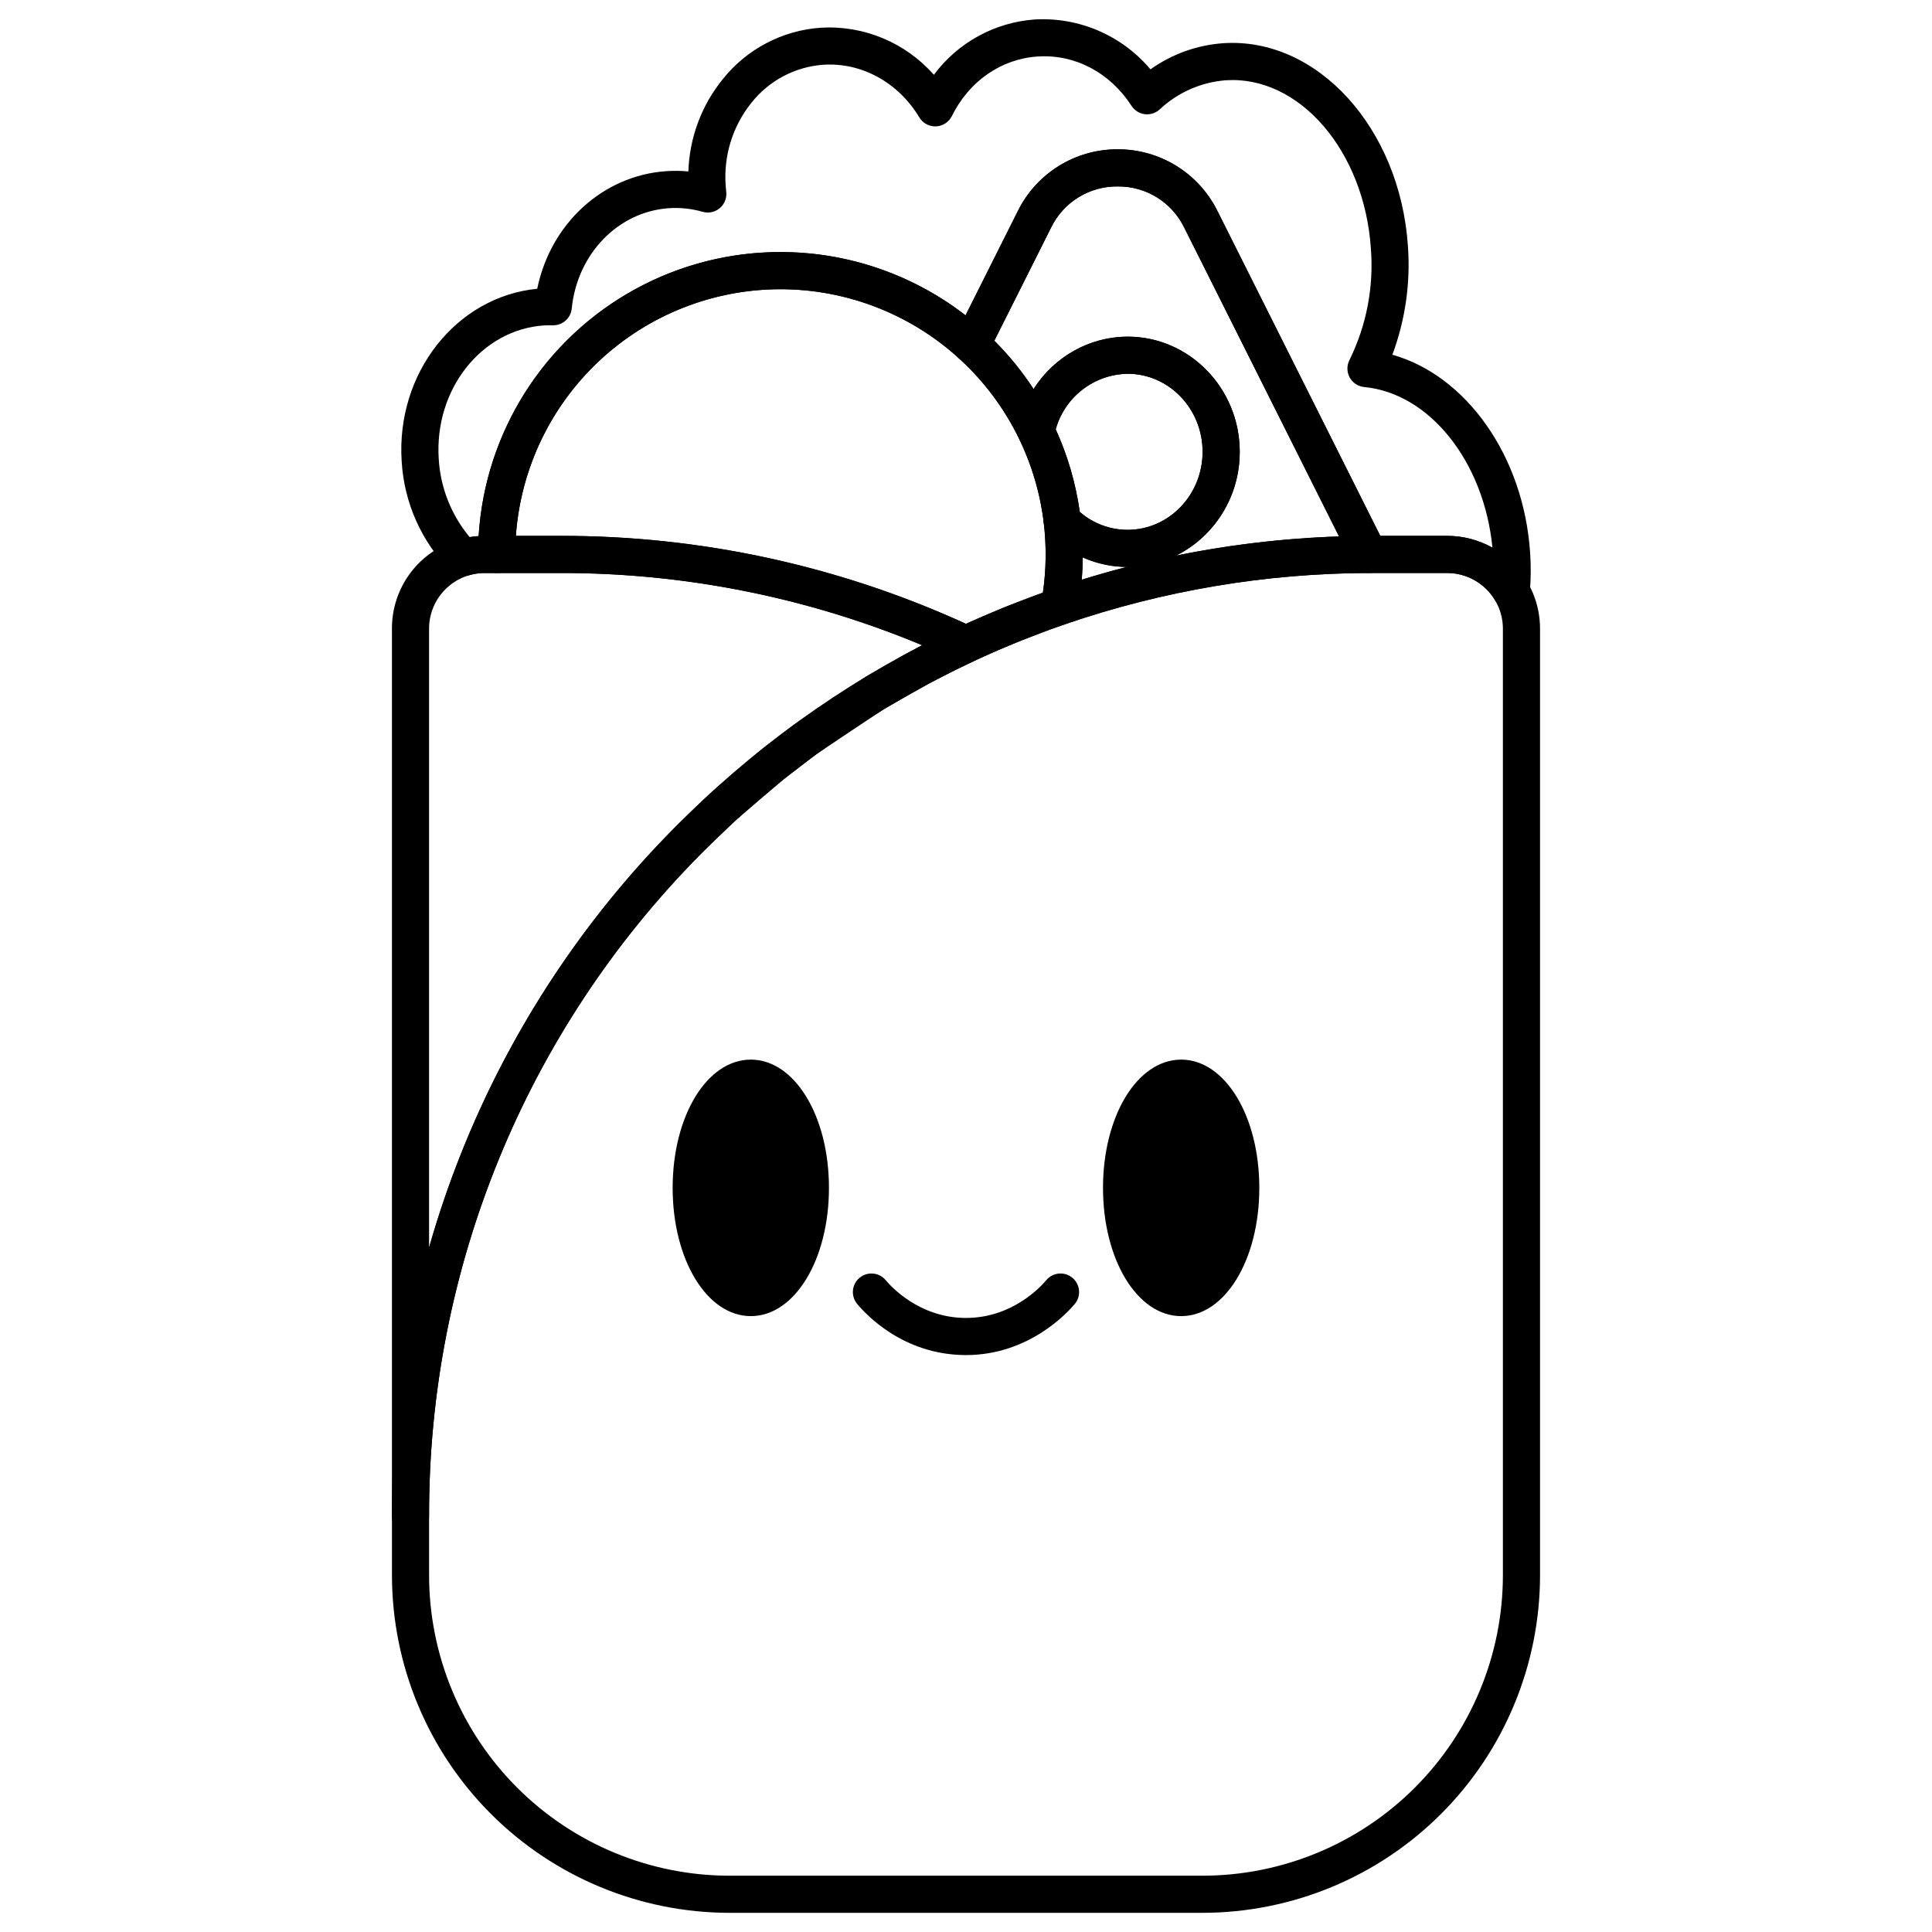 <?xml version="1.0" encoding="UTF-8"?>
<!-- Uploaded to: SVG Repo, www.svgrepo.com, Generator: SVG Repo Mixer Tools -->
<svg fill="#000000" width="800px" height="800px" version="1.1" viewBox="144 144 512 512" xmlns="http://www.w3.org/2000/svg">
 <g>
  <path d="m462.7 650.92h-125.4c-23.707-0.027-46.438-9.457-63.203-26.219-16.766-16.766-26.195-39.496-26.223-63.207v-15.645c-0.172-68.191 26.641-133.68 74.582-182.18 1.312-1.344 2.656-2.676 4.012-4h0.004c20.871-20.363 45.027-37.059 71.449-49.387 3.539-1.652 7.098-3.215 10.582-4.648 0.812-0.344 1.668-0.691 2.531-1.031 0.551-0.227 6.793-2.625 7.805-2.992 1.422-0.516 2.863-1.027 4.32-1.531l-0.004 0.004c26.902-9.242 55.137-13.996 83.582-14.074h20.789c6.523 0.004 12.777 2.598 17.391 7.211 4.613 4.613 7.207 10.867 7.211 17.391v250.88c-0.027 23.711-9.457 46.441-26.223 63.207-16.766 16.762-39.492 26.191-63.203 26.219zm44.055-355.07c-27.359 0.074-54.523 4.648-80.398 13.539-1.398 0.48-2.789 0.973-4.172 1.477-0.883 0.32-6.887 2.625-7.488 2.871-0.855 0.336-1.637 0.656-2.414 0.984-3.383 1.391-6.801 2.894-10.203 4.481-25.418 11.859-48.656 27.922-68.738 47.508-1.293 1.266-2.586 2.551-3.859 3.852-46.133 46.66-71.934 109.67-71.77 175.29v15.645c0.023 21.102 8.418 41.332 23.336 56.25 14.922 14.922 35.152 23.312 56.25 23.336h125.4c21.102-0.023 41.328-8.414 56.25-23.336 14.918-14.918 23.312-35.148 23.336-56.25v-250.88c-0.004-3.914-1.562-7.664-4.328-10.434-2.766-2.766-6.519-4.324-10.434-4.328z"/>
  <path d="m252.79 550.77c-2.719 0-4.922-2.199-4.922-4.918v-235.23c-0.023-5.289 1.664-10.445 4.816-14.691s7.594-7.356 12.664-8.863c2.309-0.695 4.707-1.047 7.121-1.047h19.816c37.938-0.094 75.43 8.195 109.79 24.273 1.73 0.812 2.84 2.551 2.836 4.465 0 1.914-1.113 3.652-2.848 4.457-1.277 0.594-5.262 2.535-5.934 2.871-0.617 0.309-5.266 2.711-5.797 2.992-0.031 0.016-0.062 0.035-0.094 0.051-0.914 0.48-10.887 6.168-11.766 6.68-1.383 0.848-17.18 11.383-18.324 12.227-0.691 0.504-7.812 5.957-8.391 6.426-0.012 0.008-0.023 0.02-0.035 0.027-0.859 0.707-11.875 10.113-12.664 10.832-0.785 0.723-8.406 8.031-9.578 9.238h0.004c-46.137 46.66-71.941 109.68-71.781 175.3 0 1.305-0.52 2.555-1.441 3.481-0.922 0.922-2.172 1.438-3.477 1.438zm19.68-254.91c-3.918-0.008-7.676 1.547-10.445 4.316-2.769 2.769-4.324 6.527-4.316 10.445v164.02c11.895-41.852 34.164-80.016 64.742-110.96 1.363-1.402 9.184-8.895 9.938-9.59 0.391-0.367 11.562-9.957 13.164-11.262 0.75-0.609 8.102-6.234 8.789-6.734 1.625-1.195 17.938-12.035 19.086-12.73 0.348-0.211 11.039-6.316 12.23-6.945l0.027 0.051c0.734-0.449 1.633-0.914 2.707-1.469h0.004c-30.445-12.715-63.117-19.223-96.109-19.141z"/>
  <path d="m544.51 305.6c-1.75 0-3.367-0.93-4.25-2.441-2.648-4.519-7.492-7.301-12.734-7.309h-20.77c-1.863 0-3.566-1.051-4.398-2.715l-44.535-88.836c-1.609-3.301-4.117-6.074-7.242-8.004-3.121-1.93-6.727-2.93-10.395-2.891h-0.008c-3.668-0.039-7.269 0.961-10.391 2.891s-5.629 4.703-7.231 8l-16.684 33.266c-0.688 1.375-1.984 2.352-3.5 2.629-1.516 0.281-3.074-0.164-4.211-1.203-13.5-12.305-31.258-18.871-49.512-18.309-18.258 0.562-35.578 8.211-48.289 21.324-12.715 13.113-19.824 30.664-19.82 48.926 0 1.309-0.516 2.559-1.441 3.481-0.922 0.922-2.172 1.441-3.477 1.441h-3.148c-1.453 0-2.898 0.215-4.293 0.629-1.734 0.52-3.613 0.043-4.894-1.242-7.629-7.773-12.188-18.043-12.836-28.914-1.566-23.414 14.457-43.699 35.918-45.801 3.516-17.199 17.344-30.035 34.266-31.168 1.93-0.129 3.867-0.102 5.793 0.082 0.281-8.93 3.484-17.523 9.113-24.461 6.371-7.984 15.801-12.93 25.992-13.633 11.375-0.676 22.422 3.93 29.949 12.484 6.367-8.57 16.164-13.93 26.816-14.672 11.707-0.652 23.039 4.246 30.586 13.223 5.664-4.035 12.328-6.434 19.266-6.926 24.918-1.664 46.867 22.457 48.965 53.77v0.004c0.711 9.777-0.695 19.59-4.121 28.777 19.566 5.519 34.785 26.809 36.504 52.453v-0.004c0.242 3.547 0.215 7.109-0.086 10.652-0.219 2.543-2.348 4.496-4.902 4.496zm-34.719-19.59h17.734c4.199 0.004 8.328 1.082 11.992 3.137-2.242-22.77-16.605-40.914-33.988-42.578-1.621-0.156-3.059-1.102-3.844-2.527-0.785-1.43-0.812-3.148-0.074-4.602 4.516-9.164 6.481-19.375 5.688-29.562-1.734-25.898-18.984-45.91-38.492-44.605-6.551 0.52-12.727 3.254-17.516 7.754-1.07 0.965-2.512 1.418-3.941 1.23-1.43-0.191-2.707-0.996-3.488-2.207-5.727-8.844-15.016-13.734-24.906-13.074-9.652 0.645-18.137 6.543-22.699 15.777-0.797 1.613-2.414 2.664-4.211 2.738-1.801 0.074-3.496-0.844-4.422-2.387-5.566-9.277-15.336-14.613-25.434-13.945-7.469 0.535-14.367 4.176-19.023 10.039-5.004 6.207-7.453 14.086-6.852 22.035 0.035 0.559 0.086 1.09 0.148 1.621v0.004c0.184 1.629-0.461 3.242-1.715 4.301-1.25 1.062-2.949 1.426-4.527 0.977-2.898-0.836-5.918-1.164-8.926-0.965-13.484 0.906-24.324 12.094-25.781 26.609-0.25 2.512-2.367 4.426-4.894 4.426h-0.105c-0.871-0.02-1.641-0.004-2.356 0.039-16.602 1.113-29.121 17.004-27.887 35.422 0.449 7.59 3.324 14.832 8.195 20.672 0.789-0.129 1.586-0.223 2.383-0.273 1.184-19.488 9.441-37.871 23.219-51.699 13.781-13.828 32.137-22.148 51.621-23.398 19.48-1.25 38.75 4.656 54.184 16.609l13.883-27.688c2.441-4.918 6.211-9.051 10.879-11.938 4.668-2.883 10.055-4.402 15.543-4.387h0.008c5.488-0.016 10.875 1.504 15.547 4.387 4.672 2.887 8.441 7.019 10.887 11.938z"/>
  <path d="m442.82 294.25c-7.836 0.004-15.34-3.148-20.816-8.75-0.773-0.777-1.262-1.793-1.391-2.883-0.902-7.703-3.086-15.199-6.461-22.18-0.473-0.977-0.605-2.086-0.387-3.148 2.918-13.949 15.133-24.074 29.055-24.074 16.387 0 29.719 13.691 29.719 30.523-0.004 16.824-13.336 30.512-29.719 30.512zm-12.664-14.59h-0.004c3.508 3.062 8.008 4.75 12.668 4.75 10.961 0 19.875-9.273 19.875-20.676 0-11.406-8.918-20.684-19.875-20.684v0.004c-4.34 0.07-8.539 1.543-11.969 4.199-3.434 2.652-5.914 6.348-7.074 10.527 3.168 6.949 5.312 14.316 6.375 21.879z"/>
  <path d="m424.76 309.66c-1.465 0-2.852-0.648-3.785-1.773-0.938-1.129-1.32-2.609-1.055-4.051 0.793-4.254 1.188-8.574 1.188-12.902 0-2.777-0.164-5.555-0.488-8.316-0.246-2.086 0.859-4.098 2.75-5.012 1.895-0.91 4.156-0.52 5.633 0.977 3.637 3.723 8.617 5.824 13.824 5.828 10.961 0 19.875-9.273 19.875-20.676 0-11.406-8.918-20.684-19.875-20.684v0.004c-4.609 0.082-9.047 1.738-12.578 4.695-3.535 2.957-5.949 7.035-6.844 11.555-0.43 2.062-2.125 3.621-4.219 3.875-2.09 0.258-4.113-0.848-5.027-2.746-3.902-8.109-9.332-15.387-15.992-21.434-1.633-1.484-2.074-3.875-1.086-5.848l16.68-33.258h-0.004c2.441-4.914 6.211-9.051 10.879-11.934 4.668-2.887 10.055-4.406 15.543-4.391h0.008-0.004c5.492-0.016 10.879 1.504 15.551 4.387 4.672 2.887 8.441 7.019 10.887 11.938l44.535 88.836c0.762 1.523 0.684 3.332-0.207 4.781-0.891 1.453-2.473 2.34-4.172 2.344-27.367 0.074-54.535 4.648-80.418 13.539-0.516 0.176-1.055 0.266-1.598 0.266zm6.184-17.941c-0.02 1.977-0.109 3.945-0.273 5.91 3.945-1.223 7.914-2.352 11.91-3.383v0.004c-4.012-0.027-7.977-0.891-11.637-2.527zm11.883-58.504c16.387 0 29.719 13.691 29.719 30.523h-0.004c0.027 5.688-1.531 11.273-4.496 16.125-2.969 4.856-7.231 8.785-12.309 11.355 14.207-2.883 28.633-4.574 43.121-5.055l-41.035-81.859c-1.605-3.301-4.117-6.074-7.238-8.004-3.125-1.93-6.731-2.93-10.398-2.891h-0.008c-3.668-0.039-7.269 0.961-10.391 2.891s-5.629 4.703-7.231 8l-15.051 30.008v0.004c3.906 3.891 7.394 8.184 10.41 12.797 5.391-8.574 14.777-13.812 24.91-13.895z"/>
  <path d="m400 319.66c-0.723 0-1.434-0.156-2.082-0.461-33.062-15.469-69.129-23.445-105.63-23.352h-16.668c-2.719 0-4.922-2.203-4.922-4.922-0.004-27.5 14.094-53.086 37.352-67.77 23.254-14.68 52.414-16.41 77.242-4.578 24.828 11.828 41.852 35.566 45.098 62.879 0.371 3.141 0.555 6.305 0.555 9.469 0.004 4.938-0.449 9.859-1.352 14.711-0.328 1.746-1.57 3.18-3.25 3.754-1.32 0.449-2.633 0.918-3.934 1.398-3.469 1.254-6.875 2.578-10.148 3.938-3.359 1.383-6.781 2.883-10.18 4.473-0.652 0.305-1.363 0.461-2.082 0.461zm-119.29-33.652h11.578c37.164-0.094 73.91 7.859 107.71 23.312 2.848-1.301 5.699-2.535 8.5-3.688 3.394-1.414 6.949-2.793 10.539-4.09 0.441-0.164 0.891-0.324 1.34-0.488 0.883-6.113 0.961-12.312 0.238-18.445-2.043-17.078-10.273-32.812-23.137-44.234-12.863-11.418-29.461-17.727-46.664-17.734-17.781 0.023-34.895 6.773-47.902 18.902-13.004 12.125-20.938 28.727-22.203 46.465z"/>
  <path d="m421.27 483.26c-1.406 1.688-8.969 10.008-21.281 10.008-0.16 0-0.324 0-0.488-0.004-12.027-0.215-19.418-8.367-20.781-10v-0.004c-1.738-2.086-4.84-2.371-6.93-0.629-2.086 1.738-2.367 4.84-0.629 6.93 2.586 3.106 12.262 13.258 28.164 13.539 0.223 0.004 0.441 0.008 0.664 0.008 16.691 0 26.934-11.262 28.84-13.547 1.742-2.086 1.457-5.191-0.629-6.93-2.086-1.742-5.188-1.457-6.93 0.629z"/>
  <path d="m342.97 424.81c-11.613 0-20.711 14.93-20.711 33.988 0 19.059 9.098 33.988 20.711 33.988 11.613 0 20.711-14.93 20.711-33.988 0.004-19.059-9.098-33.988-20.711-33.988z"/>
  <path d="m457.02 424.81c-11.613 0-20.711 14.93-20.711 33.988 0 19.059 9.098 33.988 20.711 33.988 11.613 0.004 20.711-14.926 20.711-33.988 0-19.059-9.098-33.988-20.711-33.988z"/>
 </g>
</svg>